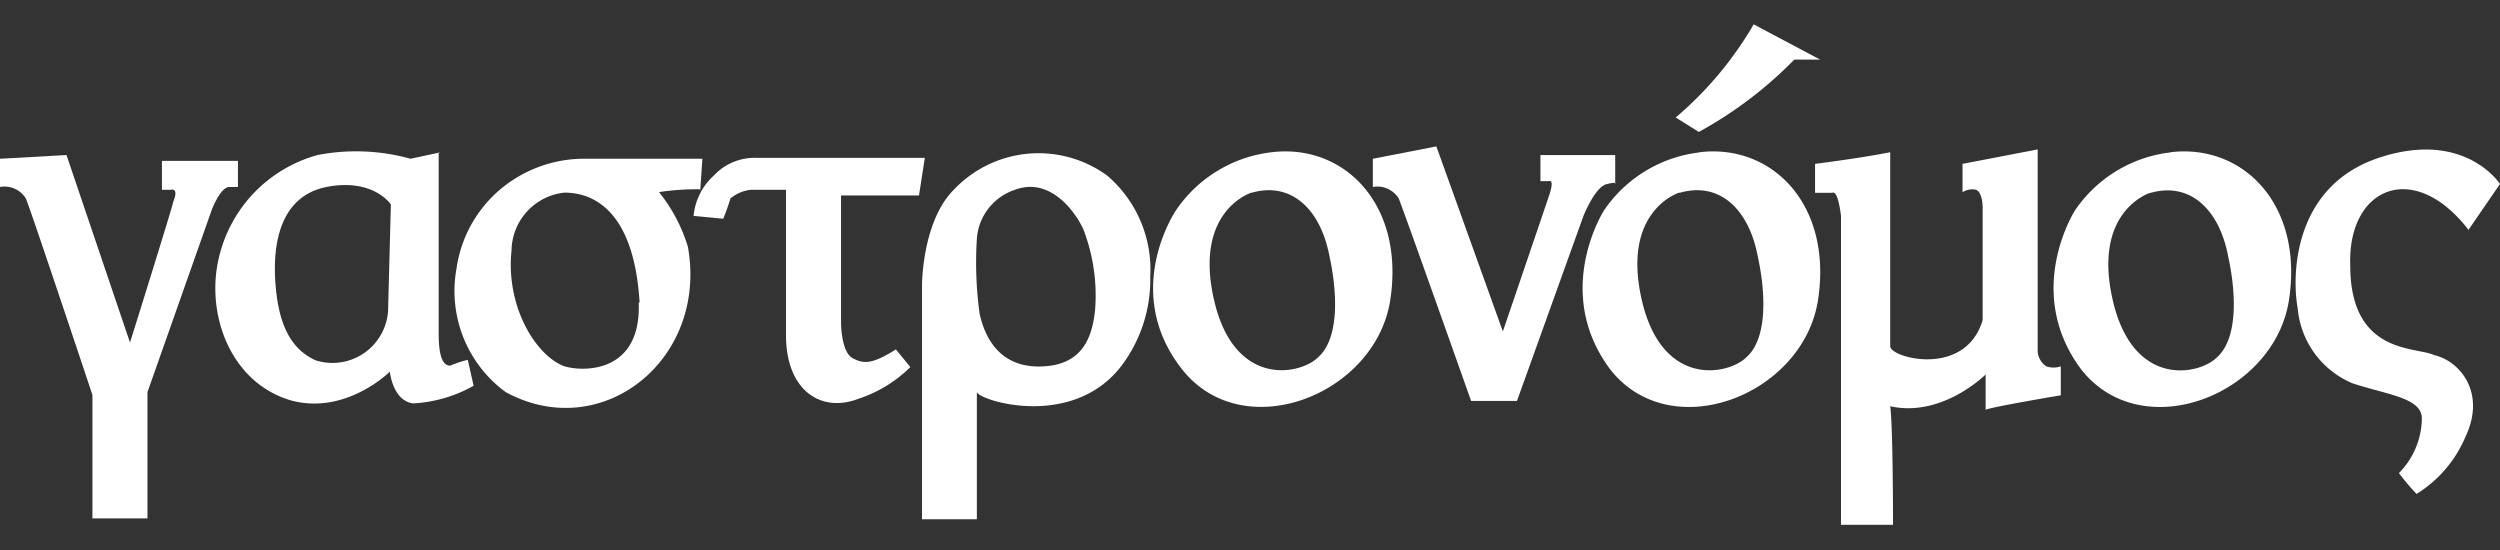 <svg id="Layer_1" data-name="Layer 1" xmlns="http://www.w3.org/2000/svg" viewBox="0 0 141.73 31.18"><rect x="0" y="0" width="141.73" height="31.18" fill="#333333" stroke="none"/><defs><style>.cls-1{fill:#fff;}</style></defs><title>logo</title><path class="cls-1" d="M22,17.64a3.16,3.16,0,0,1-4.1,2.79c-1.47-.66-2.13-2.13-2.29-4.43s0.33-4.92,2.95-5.41,3.6,1,3.6,1Zm2.95-9L23.27,9A11.47,11.47,0,0,0,18,8.79a7.89,7.89,0,0,0-5.57,5.73c-0.82,3.28.65,7.21,4.1,8.19,3.11,0.82,5.57-1.64,5.57-1.64s0.16,1.64,1.31,1.8a7.82,7.82,0,0,0,3.44-1l-0.33-1.47a6.44,6.44,0,0,0-1,.33c-0.33,0-.65-0.33-0.65-1.8V8.63Z"/><path class="cls-1" d="M0,9V10.6a1.42,1.42,0,0,1,1.47.66C1.8,12.07,5.24,22.39,5.24,22.39v7H8.36V22.23L12,11.91s0.49-1.31,1-1.31h0.49V9.12H9.18v1.64H9.67s0.49-.16.16,0.66c-0.16.66-2.46,8-2.46,8L3.77,8.79Z"/><path class="cls-1" d="M36.21,17.15c0.16,4.1-3.28,3.93-4.26,3.6-1.64-.66-3.28-3.44-2.95-6.55A3.35,3.35,0,0,1,32,10.92c1.47,0,3.93.82,4.26,6.23m3.44-6.39L39.82,9H32.93a7.4,7.4,0,0,0-3.77,1.15,7.2,7.2,0,0,0-3.28,5.08,7.1,7.1,0,0,0,2.79,7C34.08,25.18,40.14,20.43,39,14a9.17,9.17,0,0,0-1.64-3.11,14.42,14.42,0,0,1,2.29-.16"/><path class="cls-1" d="M39.32,12.24a3.55,3.55,0,0,1,1.15-2.29,3.17,3.17,0,0,1,2.46-1h9.5l-0.33,2.13H47.68V18.3s0,1.64.65,2,1.15,0.33,2.46-.49l0.82,1a7.52,7.52,0,0,1-2.95,1.8c-2.13.82-4.1-.49-4.1-3.6V10.76h-2a2.18,2.18,0,0,0-1.15.49A10.85,10.85,0,0,1,41,12.4Z"/><path class="cls-1" d="M55.38,13.55a3.15,3.15,0,0,1,2.13-2.78c2.13-.82,3.6,1.48,3.93,2.29a10.44,10.44,0,0,1,.65,4.42c-0.16,1.8-.82,3.11-2.78,3.28s-3.28-.82-3.77-2.95a21.26,21.26,0,0,1-.16-4.26M52.27,29.44h3.11V22.23c0.16,0.49,5.41,2.13,8.19-1.48a8.11,8.11,0,0,0,1.64-5.08,7,7,0,0,0-2.46-5.73,6.61,6.61,0,0,0-8.68.82c-1.8,1.8-1.8,5.41-1.8,5.41V29.44Z"/><path class="cls-1" d="M77.83,9V10.6a1.42,1.42,0,0,1,1.47.66c0.33,0.82,4.1,11.47,4.1,11.47H86l3.77-10.49s0.65-1.64,1.31-1.8,0.49,0,.49,0V8.79H87.33v1.48h0.49s0.33-.16,0,0.82-2.62,7.7-2.62,7.7L81.43,8.3Z"/><path class="cls-1" d="M95,6.66l1.31,0.82a23,23,0,0,0,5.41-4.1h1.47l-3.77-2A20.27,20.27,0,0,1,95,6.66"/><path class="cls-1" d="M102.9,10.92V9.29s2.62-.33,4.26-0.66v11c0,0.66,4.26,1.8,5.24-1.48V11.74s0-1-.49-1a1,1,0,0,0-.65.16V9.29l4.26-.82V19.77a1.11,1.11,0,0,0,.49,1,1.27,1.27,0,0,0,.82,0v1.64s-3.93.66-4.26,0.82v-2s-2.46,2.46-5.41,1.8c0.16,1.15.16,6.72,0.16,6.72h-2.95V12.24s-0.16-1.48-.49-1.31h-1"/><path class="cls-1" d="M139.93,13.05l1.8-2.62s-2-3.11-6.88-1.48-4.92,6.72-4.59,8.52a5.09,5.09,0,0,0,3.11,4.26c2,0.66,3.93.82,3.93,2A4.48,4.48,0,0,1,136,26.82,12,12,0,0,0,137,28a7,7,0,0,0,2.79-3.28c1.15-2.46-.33-4.26-1.8-4.59-1-.49-4.75,0-4.75-5.08-0.16-4.42,3.6-6.06,6.72-2"/><path class="cls-1" d="M96.35,8.63c4.1-.49,7.54,2.95,6.72,8.36s-8.36,8.36-11.8,3.93c-3.28-4.42-.33-9-0.33-9a7.61,7.61,0,0,1,5.41-3.28M95.2,10.92s-3.28,1-2.13,6.06S98,21.25,99,20.26c1.15-1,1.15-3.44.65-5.73-0.49-2.62-2.13-4.26-4.42-3.6"/><path class="cls-1" d="M72.1,8.63c4.1-.49,7.54,2.95,6.72,8.36S70.46,25.34,67,20.92s-0.33-9-.33-9A7.61,7.61,0,0,1,72.1,8.63m-1.15,2.29s-3.28,1-2.13,6.06,4.92,4.26,5.9,3.28c1.15-1,1.15-3.44.65-5.73-0.49-2.62-2.13-4.26-4.42-3.6"/><path class="cls-1" d="M123.05,8.63c4.1-.49,7.54,2.95,6.72,8.36s-8.36,8.36-11.8,3.93c-3.28-4.42-.33-9-0.33-9a7.61,7.61,0,0,1,5.41-3.28m-1.15,2.29s-3.28,1-2.13,6.06,4.92,4.26,5.9,3.28c1.15-1,1.15-3.44.65-5.73-0.49-2.62-2.13-4.26-4.42-3.6"/></svg>